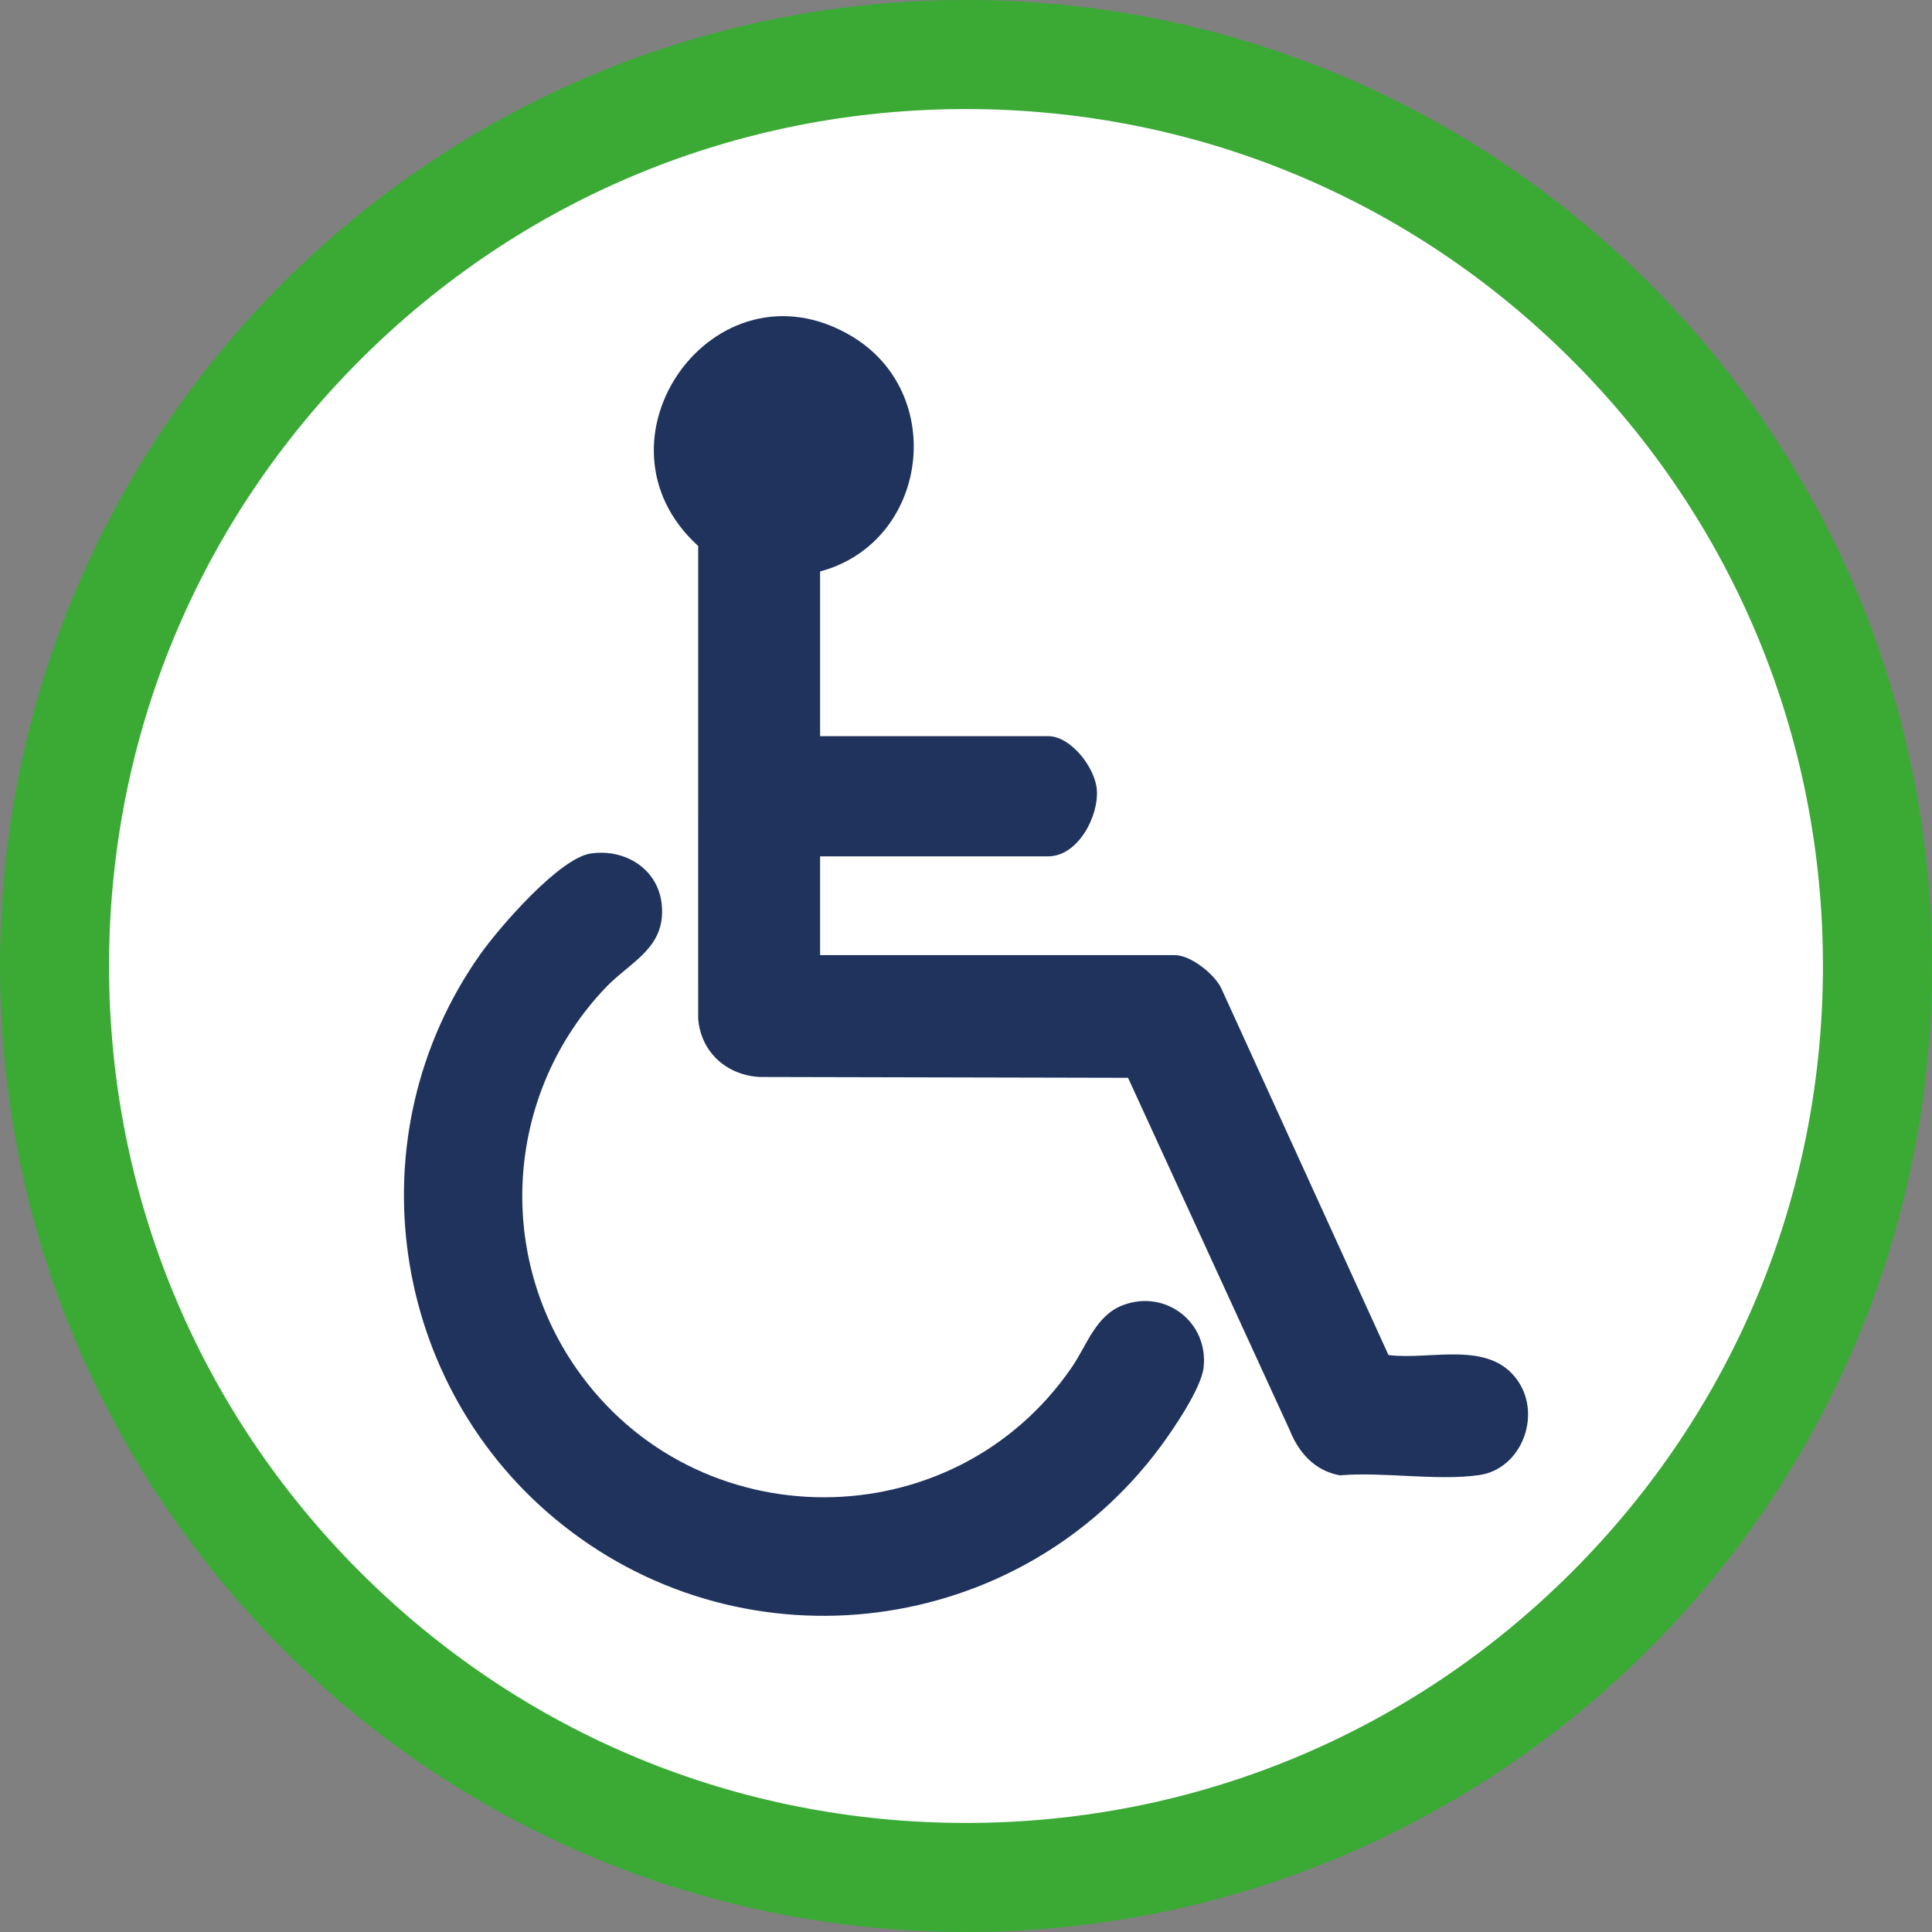 <?xml version="1.0" encoding="UTF-8"?>
<svg xmlns="http://www.w3.org/2000/svg" viewBox="0 0 283.465 283.465">
  <rect x="0" y="0" width="283.465" height="283.465" fill="#808080" stroke="none"/>
  <defs>
    <style>
      .cls-1 {
        fill: #1f335d;
      }

      .cls-2, .cls-3 {
        fill: #fff;
      }

      .cls-3 {
        fill-rule: evenodd;
      }

      .cls-4 {
        fill: #3aaa35;
      }
    </style>
  </defs>
  <g id="wit_bg" data-name="wit bg">
    <path class="cls-3" d="M141.734,282.048c77.282,0,140.313-63.035,140.313-140.317S219.016,1.418,141.734,1.418,1.417,64.449,1.417,141.731s63.033,140.317,140.317,140.317Z"/>
    <path class="cls-3" d="M141.734,282.048c77.282,0,140.313-63.035,140.313-140.317S219.016,1.418,141.734,1.418,1.417,64.449,1.417,141.731s63.033,140.317,140.317,140.317Z"/>
  </g>
  <g id="pictogram">
    <g>
      <path class="cls-2" d="M120.326,83.847c15.906-4.259,18.787-26.208,4.511-34.591-20.024-11.759-39.377,15.432-22.395,30.852l-.003,69.345c.388,4.937,4.2,8.33,9.072,8.565l53.999.121,23.709,51.673c1.347,3.355,3.685,5.98,7.362,6.652,6.353-.545,14.279.849,20.447-.036,6.166-.885,9.184-8.672,5.701-13.79-4.162-6.115-12.79-3.02-19.009-3.824l-24.552-53.849c-.998-2.057-4.471-4.822-6.775-4.822h-52.066v-14.496h33.463c4.342,0,7.447-5.844,7.138-9.795-.25-3.202-3.789-7.842-7.138-7.842h-33.463v-24.161ZM86.685,125.224c-4.623.67-13.439,10.867-16.183,14.742-18.861,26.632-13.397,63.58,12.023,83.76,27.206,21.598,67.007,16.413,87.667-11.372,1.927-2.592,6.062-8.647,6.402-11.717.734-6.614-5.549-11.501-11.81-9.153-4.021,1.508-5.282,5.851-7.537,9.134-17.446,25.404-55.194,25.401-72.733.098-11.959-17.252-10.145-40.539,4.278-55.747,3.665-3.865,8.889-5.822,8.308-12.169-.483-5.278-5.347-8.311-10.416-7.576Z"/>
      <path class="cls-1" d="M120.326,83.847v24.161h33.463c3.349,0,6.887,4.64,7.138,7.842.309,3.951-2.796,9.795-7.138,9.795h-33.463v14.496h52.066c2.304,0,5.777,2.765,6.775,4.822l24.552,53.849c6.219.804,14.846-2.291,19.009,3.824,3.483,5.117.465,12.905-5.701,13.79-6.168.885-14.094-.509-20.447.036-3.676-.672-6.015-3.296-7.362-6.652l-23.709-51.673-53.999-.121c-4.872-.235-8.684-3.628-9.072-8.565l.003-69.345c-16.981-15.42,2.372-42.611,22.395-30.852,14.275,8.383,11.394,30.333-4.511,34.591Z"/>
      <path class="cls-1" d="M86.685,125.224c5.07-.734,9.933,2.299,10.416,7.576.581,6.347-4.643,8.304-8.308,12.169-14.423,15.208-16.237,38.495-4.278,55.747,17.539,25.304,55.287,25.306,72.733-.098,2.254-3.283,3.516-7.626,7.537-9.134,6.261-2.348,12.543,2.539,11.81,9.153-.341,3.071-4.475,9.126-6.402,11.717-20.66,27.785-60.461,32.97-87.667,11.372-25.42-20.18-30.884-57.128-12.023-83.76,2.745-3.876,11.56-14.073,16.183-14.742Z"/>
    </g>
  </g>
  <g id="rand">
    <path class="cls-4" d="M141.732,16c33.584,0,65.158,13.078,88.906,36.826,23.748,23.748,36.826,55.322,36.826,88.906s-13.078,65.158-36.826,88.906c-23.748,23.748-55.322,36.826-88.906,36.826s-65.158-13.078-88.906-36.826c-23.748-23.748-36.826-55.322-36.826-88.906s13.078-65.158,36.826-88.906c23.748-23.748,55.322-36.826,88.906-36.826M141.732,0C63.456,0,0,63.455,0,141.732s63.456,141.732,141.732,141.732,141.732-63.456,141.732-141.732S220.009,0,141.732,0h0Z"/>
  </g>
</svg>
